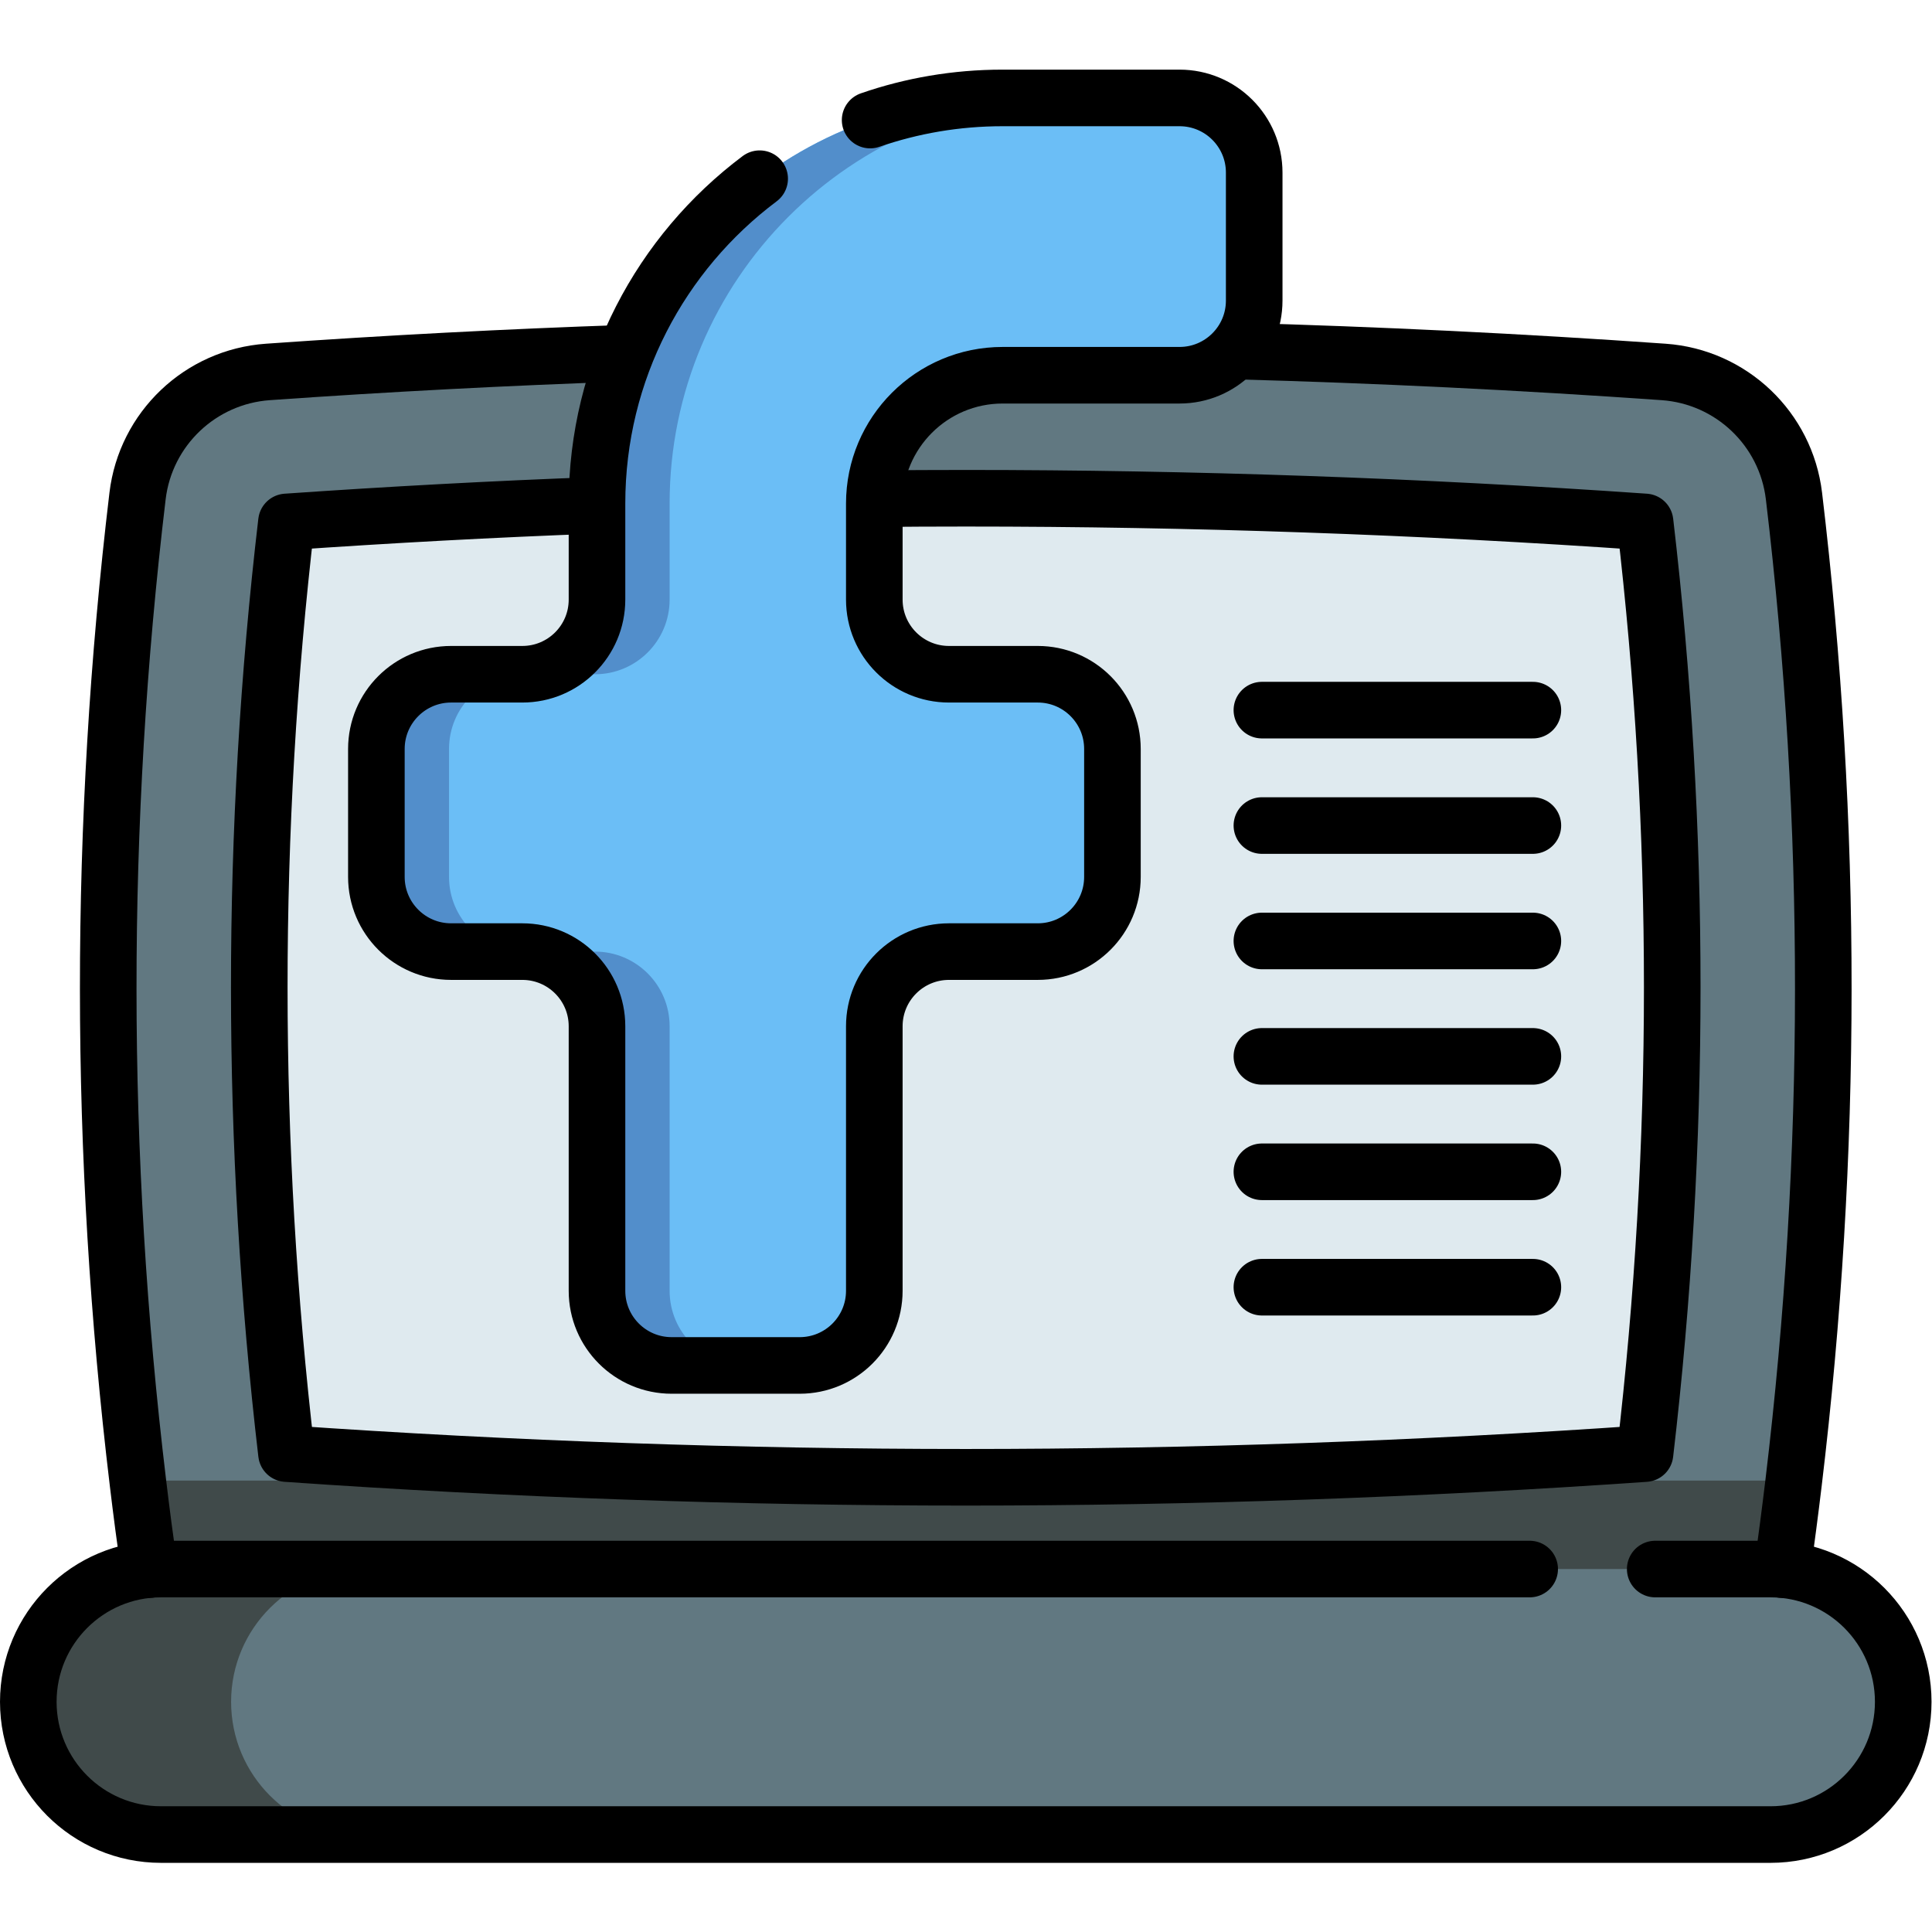 <svg xmlns="http://www.w3.org/2000/svg" version="1.1" xmlns:xlink="http://www.w3.org/1999/xlink" xmlns:svgjs="http://svgjs.com/svgjs" width="512" height="512" x="0" y="0" viewBox="0 0 682.667 682.667" style="enable-background:new 0 0 512 512" xml:space="preserve" class=""><g><defs><clipPath id="a" clipPathUnits="userSpaceOnUse"><path d="M0 512h512V0H0Z" fill="#000000" data-original="#000000"></path></clipPath></defs><g clip-path="url(#a)" transform="matrix(1.333 0 0 -1.333 0 682.667)"><path d="M0 0c-1.19-9.92-2.52-19.83-3.98-29.75-143.64-11.8-287.28-11.8-430.92 0-1.46 9.92-2.79 19.83-3.98 29.75-10.46 87.17-10.5 174.34-.1 261.51 2.13 17.83 16.63 31.62 34.54 32.89 123.33 8.7 246.67 8.7 370 0 17.91-1.27 32.41-15.06 34.54-32.89C10.5 174.34 10.46 87.17 0 0" style="fill-opacity:1;fill-rule:nonzero;stroke:none" transform="translate(475.44 119.135)" fill="#617881" data-original="#617881"></path><path d="M0 0c-1.19-9.92-2.52-19.83-3.98-29.75-143.64-11.8-287.28-11.8-430.92 0-1.46 9.92-2.79 19.83-3.98 29.75 1.99.35 4.04.53 6.13.53H-6.13C-4.04.53-1.99.35 0 0" style="fill-opacity:1;fill-rule:nonzero;stroke:none" transform="translate(475.44 119.135)" fill="#404a4a" data-original="#404a4a"></path><path d="M0 0c-59.711 0-120.134 2.11-180.064 6.279-9.603 82.138-9.613 165.052-.008 246.965A2601.101 2601.101 0 0 0 0 259.521c59.74 0 120.31-2.112 180.072-6.277 9.605-81.913 9.595-164.827-.008-246.965C120.134 2.11 59.711 0 0 0" style="fill-opacity:1;fill-rule:nonzero;stroke:none" transform="translate(256 120.535)" fill="#dfeaef" data-original="#dfeaef"></path><path d="M0 0c8.09.08 16.16.12 24.22.12 59.74 0 120.31-2.11 180.07-6.28 9.61-81.91 9.6-164.82-.01-246.96-59.93-4.17-120.35-6.28-180.06-6.28-59.71 0-120.13 2.11-180.06 6.28-9.61 82.14-9.62 165.05-.01 246.96 27.32 1.9 54.81 3.39 82.32 4.41" style="stroke-width:15;stroke-linecap:round;stroke-linejoin:round;stroke-miterlimit:10;stroke-dasharray:none;stroke-opacity:1" transform="translate(231.78 379.935)" fill="none" stroke="#000000" stroke-width="15" stroke-linecap="round" stroke-linejoin="round" stroke-miterlimit="10" stroke-dasharray="none" stroke-opacity="" data-original="#000000" class=""></path><path d="M0 0h-426.629c-19.433 0-35.185-15.753-35.185-35.186 0-19.432 15.752-35.185 35.185-35.185H0c19.433 0 35.186 15.753 35.186 35.185C35.186-15.753 19.433 0 0 0" style="fill-opacity:1;fill-rule:nonzero;stroke:none" transform="translate(469.315 96.206)" fill="#617881" data-original="#617881"></path><path d="M0 0c6.37-6.37 15.16-10.31 24.88-10.31h-53.75c-9.72 0-18.52 3.94-24.89 10.31-6.36 6.36-10.3 15.16-10.3 24.88 0 19.43 15.75 35.18 35.19 35.18h53.75c-19.43 0-35.18-15.75-35.18-35.18C-10.3 15.16-6.36 6.36 0 0" style="fill-opacity:1;fill-rule:nonzero;stroke:none" transform="translate(71.56 36.14)" fill="#404a4a" data-original="#404a4a"></path><path d="M0 0h30.55c9.72 0 18.52-3.94 24.89-10.31 6.36-6.37 10.3-15.16 10.3-24.88 0-19.43-15.75-35.19-35.19-35.19h-426.62c-9.72 0-18.52 3.94-24.89 10.31-6.36 6.37-10.3 15.16-10.3 24.88 0 19.43 15.75 35.19 35.19 35.19h362.79" style="stroke-width:15;stroke-linecap:round;stroke-linejoin:round;stroke-miterlimit:10;stroke-dasharray:none;stroke-opacity:1" transform="translate(438.76 96.21)" fill="none" stroke="#000000" stroke-width="15" stroke-linecap="round" stroke-linejoin="round" stroke-miterlimit="10" stroke-dasharray="none" stroke-opacity="" data-original="#000000" class=""></path><path d="M0 0c-1.09 7.69-2.1 15.38-3.02 23.07-10.46 87.17-10.5 174.34-.1 261.51 2.13 17.83 16.63 31.62 34.54 32.89 31.63 2.23 63.26 3.89 94.89 4.97" style="stroke-width:15;stroke-linecap:round;stroke-linejoin:round;stroke-miterlimit:10;stroke-dasharray:none;stroke-opacity:1" transform="translate(39.58 96.065)" fill="none" stroke="#000000" stroke-width="15" stroke-linecap="round" stroke-linejoin="round" stroke-miterlimit="10" stroke-dasharray="none" stroke-opacity="" data-original="#000000" class=""></path><path d="M0 0c37.91-1.03 75.83-2.88 113.74-5.55 17.91-1.27 32.41-15.06 34.54-32.89 10.4-87.17 10.36-174.34-.1-261.51-.92-7.69-1.93-15.38-3.02-23.07" style="stroke-width:15;stroke-linecap:round;stroke-linejoin:round;stroke-miterlimit:10;stroke-dasharray:none;stroke-opacity:1" transform="translate(327.26 419.085)" fill="none" stroke="#000000" stroke-width="15" stroke-linecap="round" stroke-linejoin="round" stroke-miterlimit="10" stroke-dasharray="none" stroke-opacity="" data-original="#000000" class=""></path><path d="M0 0h46.895C57.828 0 66.69 8.863 66.69 19.795v33.924c0 10.932-8.862 19.795-19.795 19.795H0c-59.382 0-107.52-48.138-107.52-107.52v-25.457c0-10.932-8.863-19.795-19.795-19.795h-18.883c-10.933 0-19.796-8.863-19.796-19.795v-33.924c0-10.932 8.863-19.795 19.796-19.795h18.883c10.932 0 19.795-8.863 19.795-19.795v-70.116c0-10.933 8.863-19.795 19.795-19.795h33.924c10.932 0 19.795 8.862 19.795 19.795v70.116c0 10.932 8.863 19.795 19.796 19.795H9.317c10.933 0 19.796 8.863 19.796 19.795v33.924c0 10.932-8.863 19.795-19.796 19.795H-14.21c-10.933 0-19.796 8.863-19.796 19.795v25.457C-34.006-15.225-18.781 0 0 0" style="fill-opacity:1;fill-rule:nonzero;stroke:none" transform="translate(265.768 412.656)" fill="#6bbef6" data-original="#6bbef6"></path><path d="M0 0v70.116c0 10.932-8.862 19.795-19.795 19.795h-18.883c-10.933 0-19.795 8.863-19.795 19.795v33.924c0 10.932 8.862 19.795 19.795 19.795h18.883C-8.862 163.425 0 172.288 0 183.22v25.457c0 59.382 48.138 107.52 107.52 107.52H88.269c-59.382 0-107.52-48.138-107.52-107.52V183.22c0-10.932-8.863-19.795-19.795-19.795H-57.93c-10.932 0-19.795-8.863-19.795-19.795v-33.924c0-10.932 8.863-19.795 19.795-19.795h18.884c10.932 0 19.795-8.863 19.795-19.795V0c0-10.933 8.862-19.795 19.795-19.795h19.251C8.863-19.795 0-10.933 0 0" style="fill-opacity:1;fill-rule:nonzero;stroke:none" transform="translate(177.5 169.972)" fill="#528ecb" data-original="#528ecb"></path><path d="M0 0c11.01 3.81 22.82 5.87 35.12 5.87h46.89c10.94 0 19.8-8.86 19.8-19.8v-33.92c0-10.93-8.86-19.79-19.8-19.79H35.12c-18.78 0-34.01-15.23-34.01-34.01v-25.46c0-10.93 8.86-19.79 19.8-19.79h23.53c10.93 0 19.79-8.87 19.79-19.8v-33.92c0-10.93-8.86-19.8-19.79-19.8H20.91c-10.94 0-19.8-8.86-19.8-19.79v-70.12c0-10.93-8.86-19.79-19.79-19.79h-33.93c-10.93 0-19.79 8.86-19.79 19.79v70.12c0 10.93-8.86 19.79-19.8 19.79h-18.88c-10.93 0-19.8 8.87-19.8 19.8v33.92c0 10.93 8.87 19.8 19.8 19.8h18.88c10.94 0 19.8 8.86 19.8 19.79v25.46c0 35.23 16.94 66.49 43.12 86.11" style="stroke-width:15;stroke-linecap:round;stroke-linejoin:round;stroke-miterlimit:10;stroke-dasharray:none;stroke-opacity:1" transform="translate(230.65 480.3)" fill="none" stroke="#000000" stroke-width="15" stroke-linecap="round" stroke-linejoin="round" stroke-miterlimit="10" stroke-dasharray="none" stroke-opacity="" data-original="#000000" class=""></path><path d="M0 0h71.829" style="stroke-width:15;stroke-linecap:round;stroke-linejoin:round;stroke-miterlimit:10;stroke-dasharray:none;stroke-opacity:1" transform="translate(334.499 323.89)" fill="none" stroke="#000000" stroke-width="15" stroke-linecap="round" stroke-linejoin="round" stroke-miterlimit="10" stroke-dasharray="none" stroke-opacity="" data-original="#000000" class=""></path><path d="M0 0h71.829" style="stroke-width:15;stroke-linecap:round;stroke-linejoin:round;stroke-miterlimit:10;stroke-dasharray:none;stroke-opacity:1" transform="translate(334.499 293.296)" fill="none" stroke="#000000" stroke-width="15" stroke-linecap="round" stroke-linejoin="round" stroke-miterlimit="10" stroke-dasharray="none" stroke-opacity="" data-original="#000000" class=""></path><path d="M0 0h71.829" style="stroke-width:15;stroke-linecap:round;stroke-linejoin:round;stroke-miterlimit:10;stroke-dasharray:none;stroke-opacity:1" transform="translate(334.499 262.702)" fill="none" stroke="#000000" stroke-width="15" stroke-linecap="round" stroke-linejoin="round" stroke-miterlimit="10" stroke-dasharray="none" stroke-opacity="" data-original="#000000" class=""></path><path d="M0 0h71.829" style="stroke-width:15;stroke-linecap:round;stroke-linejoin:round;stroke-miterlimit:10;stroke-dasharray:none;stroke-opacity:1" transform="translate(334.499 232.108)" fill="none" stroke="#000000" stroke-width="15" stroke-linecap="round" stroke-linejoin="round" stroke-miterlimit="10" stroke-dasharray="none" stroke-opacity="" data-original="#000000" class=""></path><path d="M0 0h71.829" style="stroke-width:15;stroke-linecap:round;stroke-linejoin:round;stroke-miterlimit:10;stroke-dasharray:none;stroke-opacity:1" transform="translate(334.499 201.514)" fill="none" stroke="#000000" stroke-width="15" stroke-linecap="round" stroke-linejoin="round" stroke-miterlimit="10" stroke-dasharray="none" stroke-opacity="" data-original="#000000" class=""></path><path d="M0 0h71.829" style="stroke-width:15;stroke-linecap:round;stroke-linejoin:round;stroke-miterlimit:10;stroke-dasharray:none;stroke-opacity:1" transform="translate(334.499 170.92)" fill="none" stroke="#000000" stroke-width="15" stroke-linecap="round" stroke-linejoin="round" stroke-miterlimit="10" stroke-dasharray="none" stroke-opacity="" data-original="#000000" class=""></path></g></g></svg>